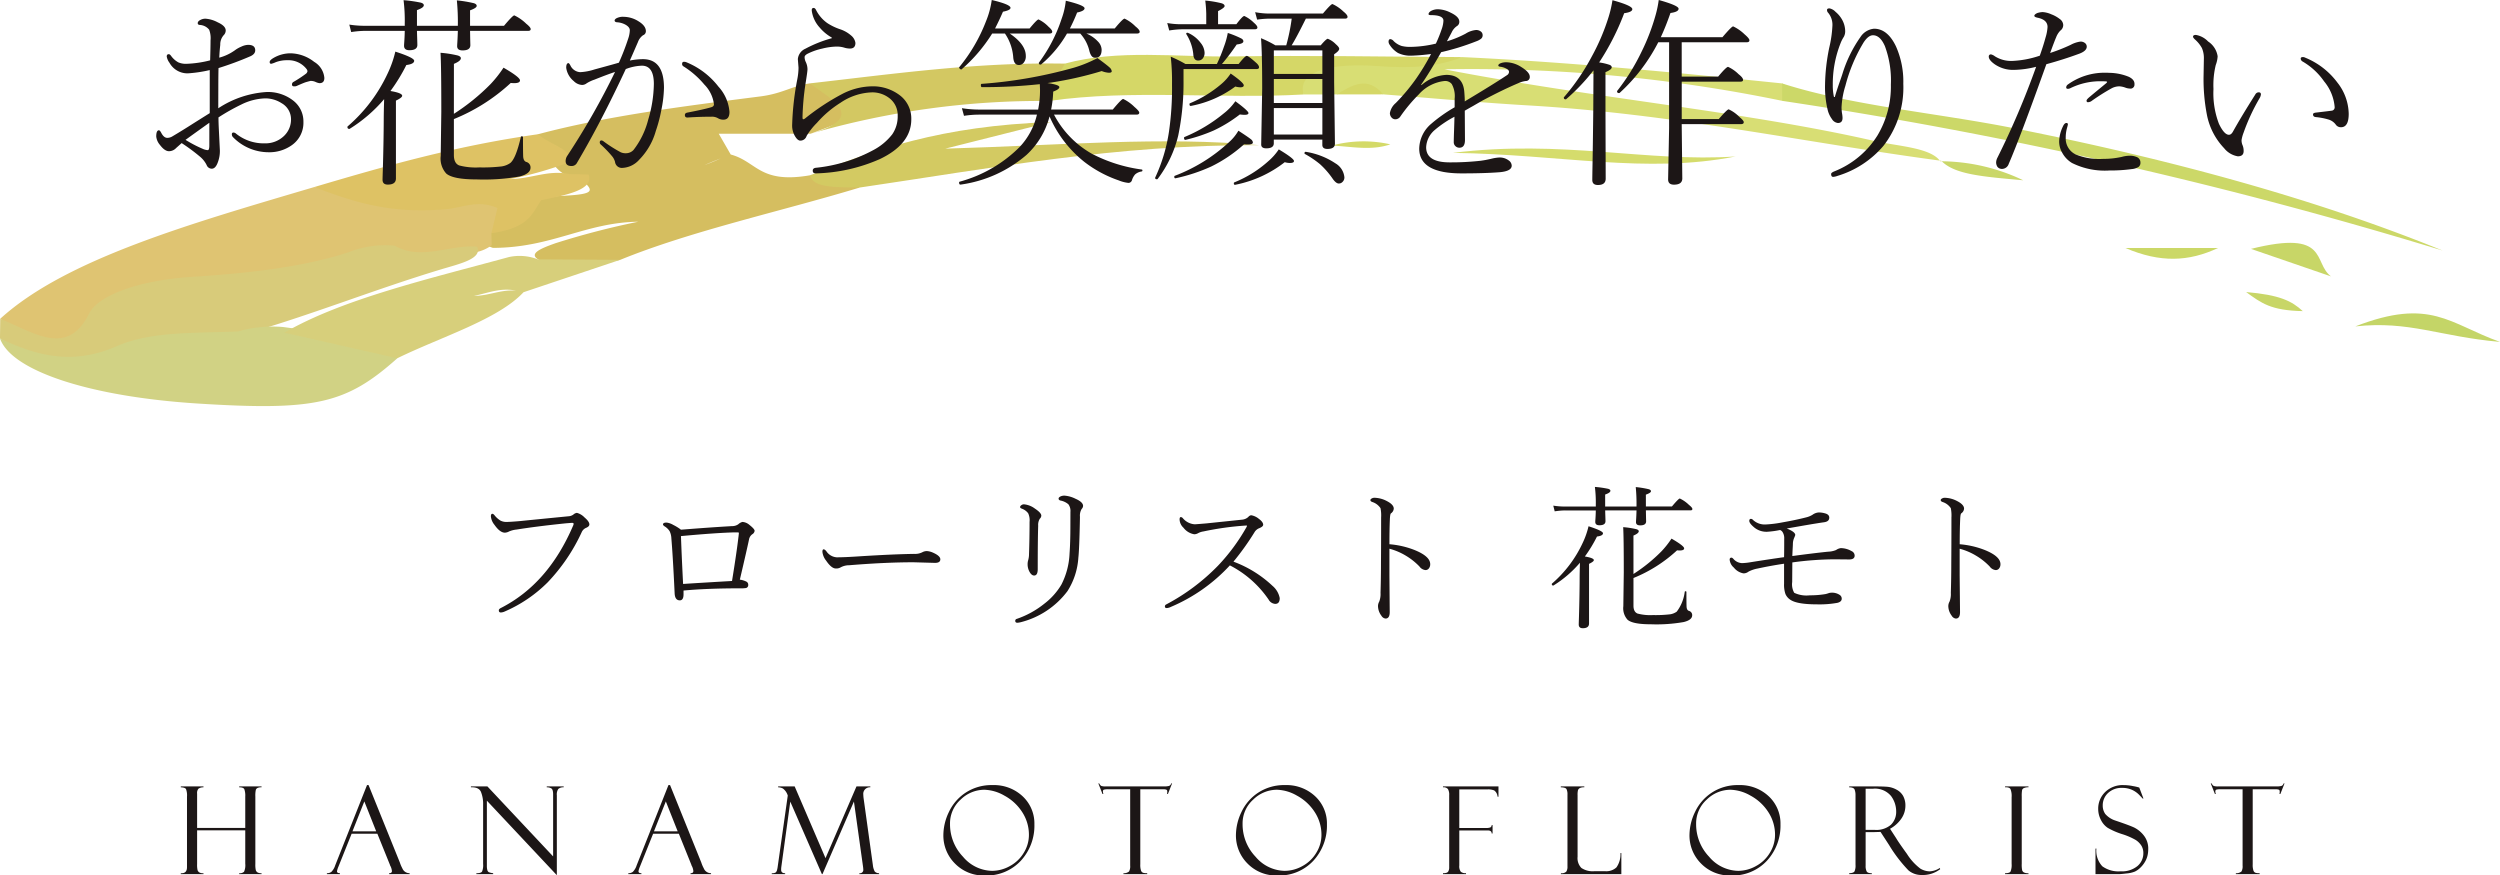 <svg xmlns="http://www.w3.org/2000/svg" width="369" height="129.222" viewBox="0 0 369 129.222"><g transform="translate(-1256 -692.98)"><g transform="translate(512.703 273.066)"><path d="M780.921,439.717c10.084-2.686,21.5-4.133,32.773-5.572,3.309-.423,4.576-1.52,7.322-1.928,9.99,3.57,9.992,3.763.08,7.44H807.557c.573.993,1.18,2.043,1.784,3.093-1.357.485-2.673.987-3.884,1.534,1.328-.5,2.547-1.042,3.724-1.6,4.01.992,4.282,4.412,11.849,3.1,2.365.655,5.722.634,7.3,1.822-11.769,3.56-24.844,6.385-35.329,10.666a37.619,37.619,0,0,1-10.366.6c-4.321-1.206-1.44-2.242.8-3.052a117.809,117.809,0,0,1,12.26-3.183c-7.868.116-12.772,3.847-21.475,3.866-1.386-.465-1.748-1.083-1.58-1.782,3.447-1.774,3.608-4.387,8.621-5.773,7.846-.252,8.385-.475,6.021-2.519a13.6,13.6,0,0,1-2.428-.734,5.47,5.47,0,0,1-1.823-1.748C782.746,442.5,779.037,441.342,780.921,439.717Z" transform="translate(41.83)" fill="#d5be60"/><path d="M815.811,454.342c.012.593.027,1.185.039,1.777a5.861,5.861,0,0,1-2.19.994,29.385,29.385,0,0,1-12.267.4,7.867,7.867,0,0,0-5.892.535,95.761,95.761,0,0,1-21.3,3.605c-7.768.58-12.461,2.3-15.061,5.211-1.614,1.8-2.908,4.007-8.494,3.99-5.292-.016-5.251-2.447-7.339-3.884,9.662-8.824,28.182-14.066,46.356-19.448,8.252.8,15.831,2.164,25.036,2.091C822.106,449.553,817.831,452.576,815.811,454.342Z" transform="translate(0.019)" fill="#dfc472"/><path d="M743.328,466.97c5.173,2.112,9.927,5.656,13.15-.818,1.216-2.443,6.725-4.841,15.377-5.392,7.9-.5,16.209-1.412,22.9-3.617a14.457,14.457,0,0,1,6.814-.961c3.9,2.256,8.123-.213,12.155.141.813,1.787-2.581,2.522-5.237,3.324-10.186,3.075-19.185,6.76-29.571,9.731-8.54-.237-14.867,1.643-21.433,3.562-8.926,2.608-10.922-.872-14.19-3.064Q743.312,468.423,743.328,466.97Z" transform="translate(0)" fill="#d8cb7a"/><path d="M743.3,469.876c5.013,2.356,10.439,4.123,17.28,1.118,5.059-2.222,11.611-1.88,17.872-2.159a18.071,18.071,0,0,1,6.625-.655c6.632.906,13.4,1.736,16.867,4.612-7.564,6.751-12.114,7.783-29.469,6.683C756.545,478.464,744.972,474.657,743.3,469.876Z" transform="translate(0)" fill="#d1d284"/><path d="M917.161,443.647c-20.322-2.711-39.447-6.918-60.941-8.173-7.188-.419-14.294-1.081-21.436-1.632-2.3-.9-4.6-.555-6.885.01l-4.855.005c-2.173-3.728-.323-4.971,8.657-5.017,4.981-.026,9.958.434,14.731-.5,16.01.757,31.646,2.282,47.247,3.887,1.457.857,1.59,1.713-.005,2.569a226.148,226.148,0,0,0-49.849-4.648c22.162,4.294,44.023,6.152,63.334,10.545,3.6.82,8.431.985,9.849,3.022Z" transform="translate(112.669)" fill="#d8de74"/><path d="M869.329,428.341c-3.564,1.4-7.261,1.712-12.454,1.329-6.8-.5-11.968.72-10.934,4.188-12.473.709-25.281-.8-37.6.959-4.01-2.183-2-3.93,2.345-5.51,7.832-2.152,16.6-.934,24.915-1.065C846.827,428.065,858.086,428.289,869.329,428.341Z" transform="translate(89.773)" fill="#d5d767"/><path d="M788.55,454.342c.3-1.253.6-2.507.889-3.719-2.823-1.277-5.12-.062-7.519.161-8.378.779-14.01-1.163-19.516-3.262,10.373-3.068,20.822-6.083,33.069-7.8,1.343,1.4,5.3,2.3,4.7,4.083a54.2,54.2,0,0,1-8.895,2.544c3.328-.067,5.593-1.383,8.8-.744l2.814.067c.8,2.244-3.154,3-6.989,3.792C794.564,451.371,794.195,453.53,788.55,454.342Z" transform="translate(27.279)" fill="#dec264"/><path d="M777.259,472.792l-16.673-3.775c8.57-4.965,21.186-7.9,33.137-11.161a7.448,7.448,0,0,1,4.282.339l12.143.071-14.374,4.819c-2.831-.982-4.853.035-7.217.505,2.617-.014,4.53-1.307,7.366-.58C792.169,467.069,783.743,469.617,777.259,472.792Z" transform="translate(24.682)" fill="#d7cf7b"/><path d="M799.848,447.6c-3.217-.075-6.865.144-7.3-1.822,9.536-3.733,19.3-7.3,35.541-7.845l-15.576,3.921c17.557-.51,31.841-1.823,46.336-.514C837.751,441.231,819.036,444.781,799.848,447.6Z" transform="translate(70.312)" fill="#d3ca62"/><path d="M830.158,429.307c-.85,1.832-3.134,3.56-2.345,5.51a122.476,122.476,0,0,0-35.191,4.84c8.49-2.5,3.137-4.966-.08-7.44C804.886,430.822,817.071,429.072,830.158,429.307Z" transform="translate(70.304)" fill="#d3c862"/><path d="M851.652,434.8c0-.856,0-1.713.005-2.569,10.135,3.264,22.771,4.341,34.079,6.585,23.427,4.651,44.787,10.5,63.4,18.081A672.7,672.7,0,0,0,851.652,434.8Z" transform="translate(154.691)" fill="#ccd868"/><path d="M873.361,443.009c-13.247,2.612-25.852-.32-41.733-.531C847.769,440.468,860.315,443.893,873.361,443.009Z" transform="translate(126.104)" fill="#d5dc6c"/><path d="M886.5,468.091c11.116-4.318,13.889-.375,21.356,2.288C898.876,469.588,894.5,467.22,886.5,468.091Z" transform="translate(204.441)" fill="#c4d567"/><path d="M880.157,456.649c11.633-2.908,9.1,2.046,11.811,4.062Z" transform="translate(195.386)" fill="#c8d667"/><path d="M886.192,456.52c-4.36,2.042-8.548,2.194-13.67,0Z" transform="translate(184.486)" fill="#cbd867"/><path d="M861.264,443.716a28.381,28.381,0,0,1,12.248,2.809c-5.926-.537-10.133-.835-12.094-2.878Z" transform="translate(168.413)" fill="#cad769"/><path d="M879.861,463.02c4.974.427,6.749,1.322,8.363,2.816C883.514,465.742,882.131,464.67,879.861,463.02Z" transform="translate(194.963)" fill="#c8d667"/><path d="M824.558,433.852c2.284-1.349,4.566-2.808,6.885-.01Z" transform="translate(116.011)" fill="#d5d767"/><path d="M824.271,441.4a17.943,17.943,0,0,1,8.635-.181C830.112,442.188,827.223,441.546,824.271,441.4Z" transform="translate(115.601)" fill="#d4da68"/></g><path d="M22.866-17.153a5.815,5.815,0,0,1,3.5,1.26,3.055,3.055,0,0,1,1.509,2.373q0,.776-.718.776a2.081,2.081,0,0,1-.6-.19,1.782,1.782,0,0,0-.688-.146q-.059,0-.688.176-.337.1-1.392.571a.908.908,0,0,1-.381.059q-.308,0-.308-.264a.408.408,0,0,1,.234-.4,18.081,18.081,0,0,0,1.846-1.216.611.611,0,0,0,.205-.366.709.709,0,0,0-.146-.322,3.383,3.383,0,0,0-2.8-1.289,4.686,4.686,0,0,0-1.743.293,3.56,3.56,0,0,1-.659.234q-.234,0-.234-.264t.571-.6A5,5,0,0,1,22.866-17.153ZM12.217-9.038a14.558,14.558,0,0,1,7.134-2.4,6.043,6.043,0,0,1,3.94,1.274,3.884,3.884,0,0,1,1.494,3.135A4.038,4.038,0,0,1,23.027-3.56a5.709,5.709,0,0,1-3.4,1.011A7.338,7.338,0,0,1,14.37-4.8a.575.575,0,0,1-.146-.425q0-.234.264-.234a.648.648,0,0,1,.366.176,6.522,6.522,0,0,0,4.233,1.421,3.939,3.939,0,0,0,2.842-1.1,3.342,3.342,0,0,0,1.025-2.476,2.718,2.718,0,0,0-1.377-2.344,4.448,4.448,0,0,0-2.461-.718,8.5,8.5,0,0,0-3.5.908,30.689,30.689,0,0,0-3.369,1.9q0,.747.059,1.86.073,1.45.088,1.816l.059,1.187a4.615,4.615,0,0,1-.293,1.743q-.337.967-.908.967A.818.818,0,0,1,10.5-.659a3.8,3.8,0,0,0-.937-1.2A27.39,27.39,0,0,0,6.812-3.9l-.806.718A1.47,1.47,0,0,1,4.951-2.7q-.645,0-1.348-.937a2.246,2.246,0,0,1-.542-1.23q0-.923.4-.923.146,0,.352.4.381.718.879.718a1.466,1.466,0,0,0,.776-.234Q6.885-5.742,8.6-6.841q1.978-1.245,2.358-1.479v-6.357a19.573,19.573,0,0,1-3.223.483A3.037,3.037,0,0,1,5.01-15.762a2.1,2.1,0,0,1-.4-.923q0-.337.308-.337.146,0,.322.234a3.259,3.259,0,0,0,1.069.967A2.8,2.8,0,0,0,7.5-15.6a16.344,16.344,0,0,0,3.516-.513q.059-1.919.059-2.944a3.481,3.481,0,0,0-.205-1.582,1.9,1.9,0,0,0-1.392-.7q-.293-.029-.293-.264,0-.278.41-.483a1.56,1.56,0,0,1,.732-.176,4.509,4.509,0,0,1,1.816.542q1.172.527,1.172,1.2a.975.975,0,0,1-.293.688A2.051,2.051,0,0,0,12.51-18.4q-.1.879-.146,1.89a7.12,7.12,0,0,0,2.3-1.084,4.393,4.393,0,0,1,.952-.542,2.605,2.605,0,0,1,1-.264q1.055,0,1.055.806,0,.557-.718.879a46.979,46.979,0,0,1-4.7,1.743q-.029,1.2-.029,2.959Q12.217-10.034,12.217-9.038ZM10.9-6.9q-.571.4-3.516,2.52A17.784,17.784,0,0,0,9.9-3.062a2.114,2.114,0,0,0,.762.205q.234,0,.234-.688Zm26.733-4.687q1.729.293,1.729.7,0,.278-.923.718V1.318q0,.908-1.2.908-.776,0-.776-.718,0-.161.044-1.509.117-4.028.132-7.324,0-1.011.059-3.062a21.7,21.7,0,0,1-5.083,4.38.13.13,0,0,1-.059.015q-.278,0-.278-.293a.127.127,0,0,1,.044-.088,23.244,23.244,0,0,0,5.918-7.852A15.66,15.66,0,0,0,38.35-17.4q2.783.894,2.783,1.348,0,.483-1.157.63A26.037,26.037,0,0,1,37.632-11.587ZM49.38-21.211h5.01q1.289-1.538,1.523-1.538a6.45,6.45,0,0,1,1.758,1.23q.659.527.659.791t-.381.264H49.38q.015.688.029,1.509.015.5.015.6,0,.776-1.143.776-.806,0-.806-.63,0-.059.015-.337.059-.864.088-1.919H41.543q.015.557.044,1.45.015.5.015.63,0,.776-1.172.776-.791,0-.791-.659,0-.059.015-.337.073-.908.088-1.86h-5.9a14.3,14.3,0,0,0-2.007.176l-.278-1.1a14.45,14.45,0,0,0,2.285.176h5.9v-.366a24.367,24.367,0,0,0-.176-3.413,19.734,19.734,0,0,1,2.563.366q.425.132.425.381,0,.366-1.011.718v2.314h6.035a33.318,33.318,0,0,0-.146-3.75,18.651,18.651,0,0,1,2.49.41q.439.132.439.4,0,.308-.981.659ZM46.992-8.218A31.032,31.032,0,0,0,52.4-12.6a17.506,17.506,0,0,0,1.919-2.432q2.432,1.406,2.432,1.875,0,.41-.864.41a4.808,4.808,0,0,1-.5-.029,27.532,27.532,0,0,1-8.394,5.332v5.317q0,1.2.776,1.523a9.517,9.517,0,0,0,2.974.293,24.022,24.022,0,0,0,3.3-.146,2.959,2.959,0,0,0,1.289-.513q.82-.688,1.538-3.809a.127.127,0,0,1,.146-.117q.176,0,.176.146,0,1.978.029,2.827.044.674.454.806a.83.83,0,0,1,.63.835q0,.923-1.655,1.318a30.184,30.184,0,0,1-6.328.425q-3.442,0-4.453-.864a3.3,3.3,0,0,1-.82-2.607l.088-6.519q0-6.812-.117-8.7a16.18,16.18,0,0,1,2.549.4q.454.146.454.4,0,.41-1.025.835ZM87.671-8.5q0,1.143-.894,1.143a1.491,1.491,0,0,1-.791-.205A1.757,1.757,0,0,0,85-7.793q-1.772,0-3.486.117h-.073q-.352,0-.352-.366,0-.278.337-.352,2.5-.483,3.53-.791.425-.117.425-.439a5,5,0,0,0-1.421-2.915,12.978,12.978,0,0,0-3.105-2.7.4.4,0,0,1-.176-.337q0-.322.264-.322a.942.942,0,0,1,.425.088,11.452,11.452,0,0,1,4.673,3.574A6.254,6.254,0,0,1,87.671-8.5ZM72.964-16.084a10.819,10.819,0,0,1,1.919-.205q3.12,0,3.12,4.233a17.829,17.829,0,0,1-.4,3.325A21.239,21.239,0,0,1,76.8-5.7a9.8,9.8,0,0,1-2.461,4.263,3.532,3.532,0,0,1-2.49,1.2,1.01,1.01,0,0,1-1.069-.879,2.12,2.12,0,0,0-.454-.864,17.262,17.262,0,0,0-1.685-1.743A.38.38,0,0,1,68.525-4q0-.293.264-.293a.636.636,0,0,1,.308.146,20.323,20.323,0,0,0,2.52,1.6,1.746,1.746,0,0,0,.776.146,1.53,1.53,0,0,0,1.113-.483,12.188,12.188,0,0,0,2.168-4.468,19.115,19.115,0,0,0,.835-5.273q0-2.7-1.772-2.7a7.264,7.264,0,0,0-2.373.5Q68.745-7.046,65.171-1a.873.873,0,0,1-.82.483q-.864,0-.864-.747a1.418,1.418,0,0,1,.264-.791A109.411,109.411,0,0,0,70.781-14.4q-1.084.352-3.062,1.143a5.19,5.19,0,0,0-1.143.542,1.122,1.122,0,0,1-.63.234,1.854,1.854,0,0,1-1.26-.571,3.06,3.06,0,0,1-1.113-1.963q0-.688.337-.688.088,0,.264.308A1.7,1.7,0,0,0,65.64-14.37a8.191,8.191,0,0,0,2.109-.4q3.076-.835,3.6-1a35.19,35.19,0,0,0,1.377-3.56,4.074,4.074,0,0,0,.234-1.23q0-.454-.645-.82a2.95,2.95,0,0,0-1.26-.352q-.337-.044-.337-.264,0-.146.234-.308a2.078,2.078,0,0,1,1.143-.234,4.182,4.182,0,0,1,2.168.674q1.069.659,1.069,1.45a.629.629,0,0,1-.425.6,2.129,2.129,0,0,0-.747,1Q73.213-16.626,72.964-16.084Zm29.81-3.3v-.088a6.6,6.6,0,0,1-1.787-1.479,4.582,4.582,0,0,1-1.172-2.5v-.073q0-.322.278-.322.205,0,.352.293a5.288,5.288,0,0,0,1.655,1.934,8.189,8.189,0,0,0,1.919.923,4.7,4.7,0,0,1,1.611.923,1.723,1.723,0,0,1,.63,1.084q0,.835-.806.835a2.954,2.954,0,0,1-.879-.146,3.773,3.773,0,0,0-1.069-.146,9.517,9.517,0,0,0-2.124.293,9.3,9.3,0,0,0-2.051.7q-.571.264-.571.557a1.68,1.68,0,0,0,.176.732,2.547,2.547,0,0,1,.249,1.069q0,.337-.308,2.227a39.094,39.094,0,0,0-.425,4.79q0,.366.088.366a.642.642,0,0,0,.278-.117,34.045,34.045,0,0,1,5.435-3.589,9.815,9.815,0,0,1,4.336-1.157,6.538,6.538,0,0,1,4.336,1.406,4.309,4.309,0,0,1,1.582,3.457q0,3.662-4.644,5.874a24.844,24.844,0,0,1-9.39,2.109H100.4q-.439,0-.439-.4,0-.366.454-.425a22.589,22.589,0,0,0,8.423-2.578,8.669,8.669,0,0,0,2.856-2.358,4.673,4.673,0,0,0,.806-2.739,3.156,3.156,0,0,0-1.274-2.637,4.088,4.088,0,0,0-2.563-.82,8.749,8.749,0,0,0-4.614,1.538A15.556,15.556,0,0,0,100.591-6.9a9.956,9.956,0,0,0-1.538,1.948.954.954,0,0,1-.923.688q-.41,0-.806-.688a3.048,3.048,0,0,1-.4-1.685,41.449,41.449,0,0,1,.762-6.709,9.234,9.234,0,0,0,.176-1.685l-.1-1.26a1.854,1.854,0,0,1,1.113-1.538A18.768,18.768,0,0,1,102.773-19.38Zm35.142-1.436h6.621q1.2-1.45,1.45-1.45a5.652,5.652,0,0,1,1.6,1.143q.63.5.63.791,0,.264-.4.264h-7.471a4.928,4.928,0,0,1,1.729,1.2A1.8,1.8,0,0,1,142.6-17.7q0,1.2-.908,1.2h-.1q-.527,0-.791-.967a5.771,5.771,0,0,0-1.362-2.607H137.49a16.946,16.946,0,0,1-3.809,4.556.119.119,0,0,1-.088.029q-.264,0-.264-.22a.158.158,0,0,1,.029-.088,22.4,22.4,0,0,0,3.325-6.416,11.031,11.031,0,0,0,.63-2.7q2.769.674,2.769,1.113,0,.4-1.1.63A25.586,25.586,0,0,1,137.915-20.815Zm-11.045,0h5.1q1.1-1.333,1.318-1.333a5.162,5.162,0,0,1,1.479,1.084q.542.469.542.732t-.4.264h-5.874q2.373,1.611,2.373,3.3a1.464,1.464,0,0,1-.352,1.055.866.866,0,0,1-.674.293q-.762,0-.835-1.2a7.105,7.105,0,0,0-1.216-3.442h-1.89a23.287,23.287,0,0,1-4.5,5.273.084.084,0,0,1-.059.029.328.328,0,0,1-.22-.117.28.28,0,0,1-.1-.176.059.059,0,0,1,.029-.059,24.364,24.364,0,0,0,3.926-6.724,12.82,12.82,0,0,0,.864-3.179q2.769.659,2.769,1.157,0,.352-1.113.571Q127.485-22.017,126.87-20.815Zm8.042,12.979a11.723,11.723,0,0,1-3.4,5.684,18.832,18.832,0,0,1-9.7,4.38q-.249.044-.249-.308a.114.114,0,0,1,.073-.117A19.85,19.85,0,0,0,130.5-3.325,10.393,10.393,0,0,0,133.052-8.1h-8.613a14.6,14.6,0,0,0-2.153.176l-.308-1.128a16.311,16.311,0,0,0,2.432.205h8.818a14.709,14.709,0,0,0,.278-2.944l-.029-.806a76.784,76.784,0,0,1-8.54.439q-.161,0-.161-.293,0-.19.1-.19a68.256,68.256,0,0,0,13.579-2.373,19.09,19.09,0,0,0,3.53-1.436q1.377,1.011,1.743,1.348a.951.951,0,0,1,.366.586q0,.234-.41.234a3.308,3.308,0,0,1-1.069-.249,52.408,52.408,0,0,1-8.013,1.772q1.758.249,1.758.6,0,.322-.908.659a15.843,15.843,0,0,1-.308,2.651h9.1q1.3-1.567,1.538-1.567a6.054,6.054,0,0,1,1.655,1.172q.718.615.718.85,0,.293-.41.293H135.571a14.168,14.168,0,0,0,5.61,5.786A22.321,22.321,0,0,0,148.521,0a.115.115,0,0,1,.1.132.14.14,0,0,1-.132.161,1.842,1.842,0,0,0-.952.439,2.363,2.363,0,0,0-.454.82.547.547,0,0,1-.513.425,5.15,5.15,0,0,1-1.436-.366,17.7,17.7,0,0,1-5.039-2.7A17.374,17.374,0,0,1,134.912-7.837Zm23.13-13.608v-1.509a19.249,19.249,0,0,0-.146-1.978,14.953,14.953,0,0,1,2.446.41q.41.146.41.4t-.967.747v1.934h2.7q.923-1.216,1.172-1.216a5.074,5.074,0,0,1,1.421,1q.513.439.513.7t-.4.264H154.409a13.17,13.17,0,0,0-1.831.176l-.293-1.1a11.413,11.413,0,0,0,2.095.176Zm11.807,3.12a28.183,28.183,0,0,0,.806-3.94H167.5a13.588,13.588,0,0,0-1.948.146l-.293-1.1a11.423,11.423,0,0,0,2.212.205h7.793q1.187-1.406,1.406-1.406a5.868,5.868,0,0,1,1.626,1.113q.6.483.6.776,0,.264-.381.264h-5.771q-1.377,2.783-2.095,3.94h4.292q.82-.967,1.04-.967a3.353,3.353,0,0,1,1.172.791q.513.439.513.688,0,.322-.747.806v4.1l.117,9.1q0,.776-1.113.776-.747,0-.747-.6v-.776h-7.163v.542q0,.747-1.113.747-.747,0-.747-.571l.146-8.232q0-5.317-.176-7.456a15.782,15.782,0,0,1,2.124,1.055Zm5.332,4.219v-3.472h-7.163v3.472Zm-7.163.747v3.545h7.163v-3.545Zm0,4.292v3.911h7.163V-9.067Zm-8.408-6.5a23.952,23.952,0,0,0,1.04-2.549,11.563,11.563,0,0,0,.571-2.036,14.224,14.224,0,0,1,1.978.806q.322.176.322.425,0,.366-.981.469a33.973,33.973,0,0,1-2.183,2.886h2.461q.952-1.2,1.2-1.2t1.333.967q.483.41.483.718,0,.264-.41.264H154.688v1.567a38.581,38.581,0,0,1-.776,8.218,17.242,17.242,0,0,1-3.032,6.416.139.139,0,0,1-.117.059q-.264,0-.264-.205a.13.13,0,0,1,.015-.059,24.611,24.611,0,0,0,2.021-6.724,44.817,44.817,0,0,0,.454-7.017,32.772,32.772,0,0,0-.19-4.087,18.064,18.064,0,0,1,2.183,1.084ZM172.617-2.285a.114.114,0,0,1-.073-.117q0-.234.22-.205a10.887,10.887,0,0,1,4.351,1.7,2.675,2.675,0,0,1,1.318,2.051.9.9,0,0,1-.278.688.73.73,0,0,1-.557.234q-.381,0-.864-.659a12.2,12.2,0,0,0-1.89-2.183A13.872,13.872,0,0,0,172.617-2.285ZM155.1-19.98a.13.13,0,0,1-.015-.059q0-.146.176-.146a.276.276,0,0,1,.088.015,4.691,4.691,0,0,1,1.89,1.509,2.445,2.445,0,0,1,.557,1.406,1.28,1.28,0,0,1-.322.923.885.885,0,0,1-.63.249q-.674,0-.718-.981A6.737,6.737,0,0,0,155.1-19.98Zm.7,10.591q-.234.044-.234-.264a.124.124,0,0,1,.088-.132,17.417,17.417,0,0,0,4.556-2.783,7.275,7.275,0,0,0,1.436-1.6q1.934,1.348,1.934,1.743,0,.293-.513.293a2.947,2.947,0,0,1-.732-.117A16.015,16.015,0,0,1,155.8-9.39Zm6.519,11.646q-.205.029-.205-.22a.135.135,0,0,1,.088-.146,16.975,16.975,0,0,0,4.937-3.062,8.659,8.659,0,0,0,1.611-1.8q2.241,1.348,2.241,1.714,0,.293-.615.293a2.857,2.857,0,0,1-.747-.117A17.319,17.319,0,0,1,162.319,2.256ZM155-4.38q-.234.044-.234-.293a.124.124,0,0,1,.088-.132,22.867,22.867,0,0,0,5.771-3.472,8.118,8.118,0,0,0,1.714-1.8q1.934,1.421,1.934,1.743,0,.264-.571.264a5.329,5.329,0,0,1-.7-.059,20.286,20.286,0,0,1-3.867,2.373A24.292,24.292,0,0,1,155-4.38ZM153.53,1.289q-.205.044-.205-.22a.135.135,0,0,1,.088-.146,24.626,24.626,0,0,0,7.969-4.937,6.8,6.8,0,0,0,1.406-1.714q1.494.967,1.86,1.274a.671.671,0,0,1,.278.454q0,.308-.718.308-.264,0-.586-.029A20.909,20.909,0,0,1,158.8-.454,25.472,25.472,0,0,1,153.53,1.289Zm37.69-18.34a28.347,28.347,0,0,1-2.886.249,4.217,4.217,0,0,1-1.992-.4,3.8,3.8,0,0,1-1.245-1.23.869.869,0,0,1-.146-.41q0-.4.264-.4a.72.72,0,0,1,.483.278,2.939,2.939,0,0,0,1.2.732,5.114,5.114,0,0,0,1.318.132,16.77,16.77,0,0,0,3.721-.483,20.627,20.627,0,0,0,.908-2.285,4.088,4.088,0,0,0,.205-1.1q0-.82-1.86-.82-.337,0-.337-.146,0-.234.337-.454a2.1,2.1,0,0,1,1.1-.264,4.313,4.313,0,0,1,1.787.483q1.318.615,1.318,1.348a.719.719,0,0,1-.366.659,2.289,2.289,0,0,0-.776.952q-.176.337-.688,1.289a14.753,14.753,0,0,0,2.754-1.128,3.451,3.451,0,0,1,1.538-.542,1.113,1.113,0,0,1,.747.249.668.668,0,0,1,.234.5.658.658,0,0,1-.234.542,2.426,2.426,0,0,1-.718.381,35.745,35.745,0,0,1-5.171,1.6q-1.772,3.105-2.959,4.8l.059.059a6.024,6.024,0,0,1,3.662-1.509q2.534,0,2.666,2.681.059.718.059,1.23,4.307-2.578,6.211-3.853a.623.623,0,0,0,.322-.513.481.481,0,0,0-.264-.381,2.447,2.447,0,0,0-1.055-.366q-.264-.044-.264-.176,0-.22.41-.366a2.41,2.41,0,0,1,.791-.117,4.269,4.269,0,0,1,2.212.718q1.23.762,1.23,1.421a.579.579,0,0,1-.6.63,3.605,3.605,0,0,0-.894.234q-2.358.981-5.464,2.637-.469.264-1.377.791-.937.527-1.26.718l.029,4.321q0,1.143-.82,1.143a.818.818,0,0,1-.6-.249.76.76,0,0,1-.234-.557q0-.5.044-1.729t.059-2.036a15.93,15.93,0,0,0-2.9,1.948A3.534,3.534,0,0,0,190.5-3.281q0,2.227,3.472,2.227a39.721,39.721,0,0,0,4.541-.234,15.485,15.485,0,0,0,1.641-.308,6.016,6.016,0,0,1,1.143-.176,2.165,2.165,0,0,1,1.377.425.962.962,0,0,1,.454.776q0,.806-1.743.967-2.2.176-5.669.176-6.24,0-6.24-3.662a4.944,4.944,0,0,1,1.743-3.633,21.949,21.949,0,0,1,3.486-2.461v-1.26a3.646,3.646,0,0,0-.425-2.168,1.234,1.234,0,0,0-1.04-.454,5.92,5.92,0,0,0-3.823,1.978,23.675,23.675,0,0,0-2.7,3.223.9.9,0,0,1-.762.454.749.749,0,0,1-.586-.293.952.952,0,0,1-.22-.63,2.511,2.511,0,0,1,.864-1.479,28.738,28.738,0,0,0,3.032-3.633A33.566,33.566,0,0,0,191.221-17.051Zm33.911-2.476h9.1q1.362-1.6,1.582-1.6a6.265,6.265,0,0,1,1.685,1.172q.718.615.718.879,0,.293-.4.293h-9.595v5.068H233.6q1.2-1.436,1.465-1.436a5.37,5.37,0,0,1,1.553,1.084q.659.513.659.835,0,.264-.381.264h-8.672v5.522h5.464q1.245-1.436,1.465-1.436a5.191,5.191,0,0,1,1.567,1.113q.659.542.659.776,0,.293-.4.293h-8.76l.088,8.013q0,.923-1.23.923-.864,0-.864-.776l.146-7.559V-18.779h-1.6a26.3,26.3,0,0,1-5.7,7.471.1.1,0,0,1-.073.029q-.308,0-.308-.264a.142.142,0,0,1,.029-.073,30.792,30.792,0,0,0,3.545-5.684,31.078,31.078,0,0,0,2.124-5.522,15.97,15.97,0,0,0,.454-2.2q2.93.82,2.93,1.289t-1.2.63Q225.879-21.138,225.132-19.526Zm-9.1,3.721a8.247,8.247,0,0,1,1.567.366q.293.132.293.352,0,.337-.923.718v5.186L217,1.348q0,.937-1.143.938-.835,0-.835-.747,0-.176.015-1.23.073-3.794.132-9.419l.029-5.522a29.449,29.449,0,0,1-4.028,4.248.1.1,0,0,1-.073.029q-.278,0-.278-.264a.059.059,0,0,1,.029-.059,32.332,32.332,0,0,0,4.116-6.035,31.508,31.508,0,0,0,2.461-5.786A16.831,16.831,0,0,0,218-24.99q2.93.806,2.93,1.318,0,.439-1.2.6A36.984,36.984,0,0,1,216.035-15.806Zm34.79,5.1q.205-.718.571-1.8.454-1.289.542-1.582a19.179,19.179,0,0,1,2.666-5.464,2.68,2.68,0,0,1,2.007-1.23q1.992,0,3.237,2.607a12.743,12.743,0,0,1,1.084,5.522,14.03,14.03,0,0,1-2.915,9.141,14.312,14.312,0,0,1-6.8,4.453,2.492,2.492,0,0,1-.63.146q-.308,0-.308-.425,0-.19.454-.381a13.294,13.294,0,0,0,6.4-5.332,14.054,14.054,0,0,0,1.963-7.485,14.492,14.492,0,0,0-.879-5.669q-.7-1.611-1.758-1.611-.718,0-1.436,1.143a23.743,23.743,0,0,0-2.637,6.313,12.422,12.422,0,0,0-.571,3.208,7.851,7.851,0,0,0,.059.791,4.088,4.088,0,0,1,.088.747q0,.747-.688.747a1.181,1.181,0,0,1-.879-.586,3.762,3.762,0,0,1-.615-1.3,14.282,14.282,0,0,1-.4-3.721,28.9,28.9,0,0,1,.63-5.552,17.2,17.2,0,0,0,.454-3.12,2.774,2.774,0,0,0-.615-1.978.579.579,0,0,1-.176-.425q0-.234.366-.234a1.675,1.675,0,0,1,.894.513,4.066,4.066,0,0,1,.879,1.011,3.537,3.537,0,0,1,.542,1.86,1.7,1.7,0,0,1-.205.82,5.113,5.113,0,0,0-.483.952,16.347,16.347,0,0,0-1.143,6.182,7.551,7.551,0,0,0,.176,1.743ZM282.6-17.2a26.46,26.46,0,0,0,3.032-1.2,4.143,4.143,0,0,1,1.45-.483,1.018,1.018,0,0,1,.645.205.667.667,0,0,1,.278.542q0,.615-1.055,1.025-2.329.864-4.907,1.567Q278.159-4.673,276.489-.835a1.059,1.059,0,0,1-.967.747.855.855,0,0,1-.688-.293,1.19,1.19,0,0,1-.205-.674,1.615,1.615,0,0,1,.146-.6,120.219,120.219,0,0,0,5.757-13.506,14.261,14.261,0,0,1-3.208.454,4.775,4.775,0,0,1-2.915-.835q-.864-.615-.864-1.113a.3.3,0,0,1,.337-.337,1.5,1.5,0,0,1,.557.278,4.5,4.5,0,0,0,2.563.688,14.471,14.471,0,0,0,4.072-.776q.527-1.479.85-2.681a6.54,6.54,0,0,0,.293-1.553q0-1.055-1.436-1.362-.513-.1-.513-.293t.425-.4a3.009,3.009,0,0,1,.806-.146,3.688,3.688,0,0,1,1.26.322,4.743,4.743,0,0,1,1.26.7,1.135,1.135,0,0,1,.513.864,1.015,1.015,0,0,1-.425.85,2.845,2.845,0,0,0-.63,1.011Q283.315-19.146,282.6-17.2Zm2.49,11.074a5.37,5.37,0,0,0-.19,1.465A2.6,2.6,0,0,0,286.421-2.2a9.214,9.214,0,0,0,4,.63,12.4,12.4,0,0,0,2.754-.293,4.791,4.791,0,0,1,1.23-.176,2.537,2.537,0,0,1,.923.176.858.858,0,0,1,.6.835.748.748,0,0,1-.293.659,2.334,2.334,0,0,1-1,.308,23.293,23.293,0,0,1-3.267.205A10.87,10.87,0,0,1,285.82-.967,3.971,3.971,0,0,1,284.4-2.446a3.33,3.33,0,0,1-.469-1.67,5.354,5.354,0,0,1,.542-2.212q.234-.542.542-.542.205,0,.205.234A5.278,5.278,0,0,1,285.088-6.123ZM290.83-12.7q.176-.146.176-.22t-.205-.088q-.205-.015-.469-.015a10.016,10.016,0,0,0-4.79,1.04.845.845,0,0,1-.322.073q-.249,0-.249-.205a.545.545,0,0,1,.234-.425,9.271,9.271,0,0,1,5.669-1.743q.234,0,.513.015a7.815,7.815,0,0,1,2.827.586q.879.425.835,1.1a.589.589,0,0,1-.718.63,1.979,1.979,0,0,1-.659-.146,3.082,3.082,0,0,0-.806-.176h-.146a2.456,2.456,0,0,0-1.025.278,31.107,31.107,0,0,0-3.032,1.919,1.01,1.01,0,0,1-.483.146q-.205,0-.205-.249,0-.117.278-.381Q288.618-10.884,290.83-12.7Zm28.755-3.677q0-.22.337-.22a.65.65,0,0,1,.293.073A11.167,11.167,0,0,1,325-12.832a7.642,7.642,0,0,1,1.67,4.614q0,1.978-1.143,1.978a.9.9,0,0,1-.776-.4,2.063,2.063,0,0,0-1-.718,9.811,9.811,0,0,0-1.948-.381q-.4-.044-.4-.4,0-.22.454-.264,1.758-.205,2.285-.278a.49.49,0,0,0,.454-.542,6.8,6.8,0,0,0-1.553-3.779,9.923,9.923,0,0,0-3.164-2.93A.518.518,0,0,1,319.585-16.377ZM310.3-1.948a3.28,3.28,0,0,1-2.021-1.2,9.855,9.855,0,0,1-2.549-4.98,27.677,27.677,0,0,1-.483-5.728l.044-2.461A3.712,3.712,0,0,0,305-17.93,4.7,4.7,0,0,0,303.97-19.2q-.278-.264-.278-.4,0-.264.425-.264a3.223,3.223,0,0,1,1.8.967,3.169,3.169,0,0,1,1.406,2.183,4.2,4.2,0,0,1-.278,1.289,12.617,12.617,0,0,0-.337,3.545,12.626,12.626,0,0,0,.806,5.127q.776,1.626,1.479,1.626.337,0,.6-.483,1.23-2.212,3.281-5.449a.587.587,0,0,1,.5-.337q.337,0,.337.308a1.349,1.349,0,0,1-.176.527,29.363,29.363,0,0,0-2.373,5.1,5.463,5.463,0,0,0-.308,1.113,1.778,1.778,0,0,0,.117.688,2.2,2.2,0,0,1,.19.938Q311.162-1.948,310.3-1.948Z" transform="translate(1276 718)" fill="#1c1616"/><path d="M10.2-6.46H3.094v4.977a3.616,3.616,0,0,0,.066.9.663.663,0,0,0,.246.325,1.108,1.108,0,0,0,.628.132V0H.686V-.132Q1.6-.07,1.6-1.019V-11.427a2.648,2.648,0,0,0-.145-1.124q-.145-.237-.769-.263v-.132H4.034v.132a1.272,1.272,0,0,0-.747.211.983.983,0,0,0-.193.721V-6.82H10.2v-4.632a2.845,2.845,0,0,0-.136-1.077q-.136-.286-.76-.286v-.132h3.3v.132a1.407,1.407,0,0,0-.583.092.493.493,0,0,0-.261.285,3.982,3.982,0,0,0-.07.984V-1.52a3.753,3.753,0,0,0,.07.953.653.653,0,0,0,.244.312,1.085,1.085,0,0,0,.6.123V0h-3.3V-.132a.905.905,0,0,0,.716-.219,2.3,2.3,0,0,0,.18-1.185Zm19.5.5h-3.8l-1.96,4.887a2.846,2.846,0,0,0-.2.65q0,.29.431.29V0H22.25V-.132a1.085,1.085,0,0,0,.65-.189,2.378,2.378,0,0,0,.58-.98L28.172-13.14H28.4L33.021-1.707a4.926,4.926,0,0,0,.355.831,1.148,1.148,0,0,0,1.083.743V0H31.435V-.132q.413,0,.413-.325a2.122,2.122,0,0,0-.2-.7.293.293,0,0,1-.062-.114q-.018-.088-.026-.088Zm-3.675-.36h3.5l-1.749-4.412ZM54.7-12.946h2.5v.132a1.147,1.147,0,0,0-.791.242,1.414,1.414,0,0,0-.22.945V.158l-10.327-11v9.573a2.39,2.39,0,0,0,.07.676.511.511,0,0,0,.2.3,2.305,2.305,0,0,0,.659.158V0H44.316V-.132q.668,0,.831-.237A2.416,2.416,0,0,0,45.309-1.5v-8.757a4.7,4.7,0,0,0-.321-1.88q-.321-.729-1.481-.676v-.132h2.435l9.7,10.332v-9.137q0-.738-.264-.9a1.272,1.272,0,0,0-.677-.163ZM74.2-5.959H70.4l-1.96,4.887a2.846,2.846,0,0,0-.2.65q0,.29.431.29V0H66.742V-.132a1.085,1.085,0,0,0,.65-.189,2.378,2.378,0,0,0,.58-.98L72.664-13.14H72.9L77.513-1.707a4.926,4.926,0,0,0,.355.831,1.148,1.148,0,0,0,1.083.743V0H75.927V-.132q.413,0,.413-.325a2.122,2.122,0,0,0-.2-.7.293.293,0,0,1-.062-.114q-.018-.088-.026-.088Zm-3.675-.36h3.5l-1.749-4.412Zm29.891-6.627h2.044v.132a.966.966,0,0,0-1.036,1.082,4.782,4.782,0,0,0,.053.607l1.361,9.807a2.524,2.524,0,0,0,.277.938.873.873,0,0,0,.637.249V0H100.84V-.132a.5.5,0,0,0,.582-.559,4.718,4.718,0,0,0-.053-.515l-1.329-9.508L95.4,0h-.088L90.645-10.7,89.332-1.134a3.145,3.145,0,0,0-.035.5q0,.506.592.506V0H87.912V-.132a.981.981,0,0,0,.576-.11.717.717,0,0,0,.2-.352,3.336,3.336,0,0,0,.105-.541l1.481-10.458a2,2,0,0,0-.723-1.046,1.589,1.589,0,0,0-.7-.176v-.132h2.441L95.846-2.357Zm20.075-.193a6.181,6.181,0,0,1,4.456,1.657,5.488,5.488,0,0,1,1.731,4.135,7.639,7.639,0,0,1-2,5.37A6.877,6.877,0,0,1,119.355.2a5.882,5.882,0,0,1-4.4-1.758,5.828,5.828,0,0,1-1.714-4.219,7.955,7.955,0,0,1,.826-3.41,6.926,6.926,0,0,1,2.487-2.852A6.953,6.953,0,0,1,120.489-13.14ZM120.437-.483a5.412,5.412,0,0,0,2.637-.716,5.325,5.325,0,0,0,2.048-1.973,5,5,0,0,0,.747-2.584,6.112,6.112,0,0,0-1.006-3.419,7.149,7.149,0,0,0-2.61-2.408,6.29,6.29,0,0,0-2.966-.87A5.028,5.028,0,0,0,115.792-11a4.707,4.707,0,0,0-1.569,3.6,6.922,6.922,0,0,0,1.916,4.834A5.736,5.736,0,0,0,120.437-.483ZM147-13.395l-.615,1.564h-.132a1.62,1.62,0,0,0,.035-.378.247.247,0,0,0-.145-.259,1.352,1.352,0,0,0-.46-.057h-3.376V-1.449a2.66,2.66,0,0,0,.11.935.533.533,0,0,0,.3.316,2.029,2.029,0,0,0,.611.066V0h-3.507V-.132a1.2,1.2,0,0,0,.826-.255,1.55,1.55,0,0,0,.167-.878v-11.26h-3.236a2.218,2.218,0,0,0-.64.057q-.149.057-.149.286a1.39,1.39,0,0,0,.07.352h-.132l-.615-1.564h.132a.775.775,0,0,0,.311.382,2.064,2.064,0,0,0,.662.066h8.59a2.872,2.872,0,0,0,.733-.066.529.529,0,0,0,.329-.382Zm16.669.255a6.181,6.181,0,0,1,4.456,1.657,5.488,5.488,0,0,1,1.731,4.135,7.639,7.639,0,0,1-2,5.37A6.877,6.877,0,0,1,162.538.2a5.882,5.882,0,0,1-4.4-1.758,5.828,5.828,0,0,1-1.714-4.219,7.955,7.955,0,0,1,.826-3.41,6.926,6.926,0,0,1,2.487-2.852A6.953,6.953,0,0,1,163.672-13.14ZM163.619-.483a5.412,5.412,0,0,0,2.637-.716A5.325,5.325,0,0,0,168.3-3.173a5,5,0,0,0,.747-2.584,6.112,6.112,0,0,0-1.006-3.419,7.149,7.149,0,0,0-2.61-2.408,6.29,6.29,0,0,0-2.966-.87A5.028,5.028,0,0,0,158.974-11a4.707,4.707,0,0,0-1.569,3.6,6.922,6.922,0,0,0,1.916,4.834A5.736,5.736,0,0,0,163.619-.483Zm23.365-12.331v-.132h8.191v1.521h-.132v-.062a.072.072,0,0,1-.018-.053,1.181,1.181,0,0,0-.492-.817,2.375,2.375,0,0,0-.967-.149h-4.175v5.7h3.886a1.98,1.98,0,0,0,.684-.079.384.384,0,0,0,.211-.352h.132v1.239h-.132q0-.448-.579-.448h-4.2v5.161a1.35,1.35,0,0,0,.224.939,1.114,1.114,0,0,0,.769.211V0h-3.4V-.132q.6,0,.756-.228A1.115,1.115,0,0,0,187.9-1V-11.646a1.64,1.64,0,0,0-.185-.909A.848.848,0,0,0,186.984-12.814ZM204.391,0V-.132a.994.994,0,0,0,.787-.228,1.289,1.289,0,0,0,.18-.782V-11.734a1.746,1.746,0,0,0-.141-.813q-.141-.25-.844-.268v-.132h3.472v.132a1.341,1.341,0,0,0-.677.123.6.6,0,0,0-.255.29,2.8,2.8,0,0,0-.062.756v9.088a2.07,2.07,0,0,0,.562,1.648,2.986,2.986,0,0,0,1.922.479h1.58a2.2,2.2,0,0,0,1.672-.562,3.337,3.337,0,0,0,.592-2.118h.132V0Zm26.223-13.14a6.181,6.181,0,0,1,4.456,1.657A5.488,5.488,0,0,1,236.8-7.348a7.639,7.639,0,0,1-2,5.37A6.877,6.877,0,0,1,229.481.2a5.882,5.882,0,0,1-4.4-1.758,5.828,5.828,0,0,1-1.714-4.219,7.955,7.955,0,0,1,.826-3.41,6.926,6.926,0,0,1,2.487-2.852A6.953,6.953,0,0,1,230.615-13.14ZM230.562-.483A5.412,5.412,0,0,0,233.2-1.2a5.325,5.325,0,0,0,2.048-1.973,5,5,0,0,0,.747-2.584,6.112,6.112,0,0,0-1.006-3.419,7.149,7.149,0,0,0-2.61-2.408,6.29,6.29,0,0,0-2.966-.87A5.028,5.028,0,0,0,225.917-11a4.707,4.707,0,0,0-1.569,3.6,6.922,6.922,0,0,0,1.916,4.834A5.736,5.736,0,0,0,230.562-.483Zm16.379-12.331v-.132h3.674q1.4,0,2.021.062a3.455,3.455,0,0,1,1.279.409,2.381,2.381,0,0,1,.989.941,2.93,2.93,0,0,1,.334,1.456,3.34,3.34,0,0,1-.593,1.878,4.829,4.829,0,0,1-1.675,1.508l.914,1.405q.3.527,1.587,2.31A8.114,8.114,0,0,0,257.462-.8a2.8,2.8,0,0,0,1.362.391,3.02,3.02,0,0,0,1.494-.5l.053.176a4.19,4.19,0,0,1-2.74.861A2.942,2.942,0,0,1,255.7-.542a21,21,0,0,1-2.812-3.652.05.05,0,0,1-.018-.035l-1.3-2-1.154.035h-1.048v4.95a1.735,1.735,0,0,0,.157.856q.157.259.757.259V0h-3.34V-.132q.624-.026.778-.263a2,2,0,0,0,.154-.966V-11.646a2.251,2.251,0,0,0-.132-.83Q247.609-12.806,246.941-12.814Zm2.426.211V-6.53h1.356a3.289,3.289,0,0,0,2.378-.756,2.65,2.65,0,0,0,.775-1.986,3.832,3.832,0,0,0-.762-2.263,3.074,3.074,0,0,0-2.681-1.068Zm24.035-.343v.132a1.346,1.346,0,0,0-.567.079.507.507,0,0,0-.369.307,4.705,4.705,0,0,0-.057.957v9.934a4.124,4.124,0,0,0,.066.988.593.593,0,0,0,.255.3,1.357,1.357,0,0,0,.672.119V0h-3.454V-.132q.65,0,.809-.25a2.543,2.543,0,0,0,.158-1.137v-9.837a2.669,2.669,0,0,0-.176-1.208q-.176-.285-.791-.25v-.132Zm16.353.167.615,1.617-.105.018q0-.009-.488-.519a3.469,3.469,0,0,0-1.116-.787,3.486,3.486,0,0,0-1.419-.277,2.882,2.882,0,0,0-2.1.76,2.47,2.47,0,0,0-.778,1.833,2.145,2.145,0,0,0,.365,1.244,3.316,3.316,0,0,0,1.524.992q1.993.672,2.728,1.01a4.2,4.2,0,0,1,1.416,1.146,3.1,3.1,0,0,1,.682,2.072,4.022,4.022,0,0,1-.123,1.005,3.348,3.348,0,0,1-.4.922,4.017,4.017,0,0,1-.655.808,3.034,3.034,0,0,1-.778.553,4.183,4.183,0,0,1-1.248.285q-.853.1-1.125.1h-3.454V-3.762h.132a3.347,3.347,0,0,0,.879,2.61,4.057,4.057,0,0,0,2.681.738A3.6,3.6,0,0,0,289.5-1.2a2.458,2.458,0,0,0,.857-1.881,2.079,2.079,0,0,0-.3-1.138,2.807,2.807,0,0,0-.835-.826,10.032,10.032,0,0,0-2.029-.869,10.753,10.753,0,0,1-2.087-.912A2.987,2.987,0,0,1,284.095-8a3.464,3.464,0,0,1-.4-1.6,3.4,3.4,0,0,1,1.033-2.52,3.694,3.694,0,0,1,2.711-1.019,7.28,7.28,0,0,1,1.406.149,6.855,6.855,0,0,1,.844.193A.156.156,0,0,0,289.754-12.779Zm21.442-.615-.615,1.564h-.132a1.62,1.62,0,0,0,.035-.378.247.247,0,0,0-.145-.259,1.352,1.352,0,0,0-.46-.057H306.5V-1.449a2.66,2.66,0,0,0,.11.935.533.533,0,0,0,.3.316,2.029,2.029,0,0,0,.611.066V0h-3.507V-.132a1.2,1.2,0,0,0,.826-.255,1.55,1.55,0,0,0,.167-.878v-11.26h-3.236a2.218,2.218,0,0,0-.64.057q-.149.057-.149.286a1.39,1.39,0,0,0,.07.352h-.132l-.615-1.564h.132a.775.775,0,0,0,.311.382,2.064,2.064,0,0,0,.662.066H310a2.872,2.872,0,0,0,.733-.066.529.529,0,0,0,.329-.382Z" transform="translate(1282 822)" fill="#1c1616"/><path d="M6.761-13.982q.539,0,2.089-.135.281-.034,7.042-.7a1.347,1.347,0,0,0,.73-.247.96.96,0,0,1,.528-.258,2.438,2.438,0,0,1,1.134.685q.708.6.708,1.022,0,.3-.483.505a1.228,1.228,0,0,0-.64.618,27.149,27.149,0,0,1-5.031,7.423A20.38,20.38,0,0,1,6.525-.775a1.562,1.562,0,0,1-.6.157q-.3,0-.3-.326,0-.191.348-.359Q12.926-4.863,16.6-13.454a.682.682,0,0,0,.067-.247q0-.146-.225-.146-.067,0-.9.067-4.178.427-7.289.921a3.745,3.745,0,0,0-1.112.281,1.434,1.434,0,0,1-.618.18q-.73,0-1.539-1.157a2.284,2.284,0,0,1-.528-1.258q0-.371.225-.371.135,0,.326.236a3.326,3.326,0,0,0,.876.775A1.889,1.889,0,0,0,6.761-13.982ZM32.51-12.836q4.211-.337,7.513-.528a1.607,1.607,0,0,0,.943-.27,1.414,1.414,0,0,1,.618-.348,1.736,1.736,0,0,1,1.033.438q.764.6.764.876a.666.666,0,0,1-.348.505,1.232,1.232,0,0,0-.483.8q-.337,1.595-1.348,5.9a2.949,2.949,0,0,1,.966.292.5.5,0,0,1,.27.46.44.44,0,0,1-.326.483,4.907,4.907,0,0,1-.9.045q-4.773,0-8.322.326v.55q0,.9-.55.9-.719,0-.764-1.056-.27-5.649-.483-8.1a2.642,2.642,0,0,0-.258-1.056,2.25,2.25,0,0,0-.752-.719q-.225-.157-.225-.27,0-.281.528-.281a2.532,2.532,0,0,1,.988.348A6.434,6.434,0,0,1,32.51-12.836Zm7.536,7.569q.674-4.144.966-6.626.045-.371.045-.438,0-.112-.157-.112h-.416q-2.774.067-7.974.55.1,2.841.314,7.064Q35.217-4.986,40.046-5.267Zm30.747-3.2q0,.528-.786.528l-3.167-.09q-4.133,0-9.5.438a2.672,2.672,0,0,0-1.235.3,1.29,1.29,0,0,1-.741.18q-.64,0-1.426-1.157a2.52,2.52,0,0,1-.55-1.3q0-.371.18-.371t.416.3A1.979,1.979,0,0,0,55.5-8.76q1.157,0,3.178-.135,5.11-.326,8.254-.371A2.4,2.4,0,0,0,68.12-9.5a1.419,1.419,0,0,1,.7-.18,2.569,2.569,0,0,1,.876.225Q70.792-8.973,70.792-8.468Zm13.171-5.525a2.488,2.488,0,0,0-.2-1.258,1.974,1.974,0,0,0-.9-.674q-.3-.112-.3-.247,0-.168.236-.314a.618.618,0,0,1,.314-.1,3.166,3.166,0,0,1,1.617.618q.966.64.966,1.056a.656.656,0,0,1-.225.46,1.728,1.728,0,0,0-.236,1.022q-.067,2.066-.067,6.413,0,.943-.528.943-.382,0-.685-.55a2.273,2.273,0,0,1-.281-1.123,1.979,1.979,0,0,1,.09-.606,3.357,3.357,0,0,0,.112-.685Q83.963-11.545,83.963-13.993Zm6.031-1.46a1.66,1.66,0,0,0-.3-1.134,2.512,2.512,0,0,0-1.146-.55q-.3-.067-.3-.292,0-.18.3-.326a1.365,1.365,0,0,1,.55-.112,4.356,4.356,0,0,1,1.64.46q1.123.494,1.123,1.056a.7.7,0,0,1-.213.46,1.9,1.9,0,0,0-.247,1.146q-.09,4.773-.236,6.031a10.389,10.389,0,0,1-1.606,4.941,12.425,12.425,0,0,1-6.94,4.6A3.678,3.678,0,0,1,82.178.9q-.326,0-.326-.281a.282.282,0,0,1,.225-.292,13.436,13.436,0,0,0,4.088-2.257,9.877,9.877,0,0,0,2.5-2.808,11.019,11.019,0,0,0,1.2-4.571q.124-1.64.124-4.2ZM114.059-8.12a17.016,17.016,0,0,1,5.75,3.56,3.141,3.141,0,0,1,1.078,1.819q0,.854-.663.854a1.193,1.193,0,0,1-.966-.618,15.455,15.455,0,0,0-5.728-5.065,25.134,25.134,0,0,1-8.692,6.121,1.694,1.694,0,0,1-.618.18q-.281,0-.281-.236a.319.319,0,0,1,.18-.292,30.52,30.52,0,0,0,7.659-5.728,28.557,28.557,0,0,0,4.167-5.626.8.8,0,0,0,.112-.258q0-.045-.112-.045a43.906,43.906,0,0,0-6.323.876,2.33,2.33,0,0,0-.786.258,1.16,1.16,0,0,1-.573.157,2.526,2.526,0,0,1-1.583-.966,1.743,1.743,0,0,1-.573-1.224q0-.348.2-.348a.484.484,0,0,1,.3.191,2.507,2.507,0,0,0,1.729.876q.157,0,1.741-.135l5.267-.55a1.559,1.559,0,0,0,.9-.393.669.669,0,0,1,.427-.258,2.412,2.412,0,0,1,1.134.528q.64.472.64.876,0,.27-.573.505a1.4,1.4,0,0,0-.719.618A38.861,38.861,0,0,1,114.059-8.12Zm23.02-2.572a12.975,12.975,0,0,1,3.65.831q2.37.943,2.37,2.111a.95.95,0,0,1-.247.685.628.628,0,0,1-.438.191,1.258,1.258,0,0,1-.9-.528,9.518,9.518,0,0,0-2.044-1.617,9.229,9.229,0,0,0-2.392-1.011v3.908l.045,5.436q0,.966-.618.966a.813.813,0,0,1-.606-.416,2.41,2.41,0,0,1-.505-1.4,1.357,1.357,0,0,1,.18-.685,3.077,3.077,0,0,0,.191-1.292q.067-2.111.067-4.47.022-2.269.022-6.648a5.43,5.43,0,0,0-.09-1.381,2.314,2.314,0,0,0-1.235-.921q-.258-.1-.258-.27,0-.146.225-.258a.777.777,0,0,1,.348-.09,4.1,4.1,0,0,1,1.887.505q.988.517.988,1.1a.927.927,0,0,1-.416.7q-.124.1-.157.854Q137.079-12.915,137.079-10.691Zm28.847,1.808q1.325.225,1.325.539,0,.213-.708.55v8.8q0,.7-.921.7-.6,0-.6-.55,0-.124.034-1.157.09-3.088.1-5.615,0-.775.045-2.347a16.635,16.635,0,0,1-3.9,3.358.1.1,0,0,1-.045.011q-.213,0-.213-.225a.1.1,0,0,1,.034-.067,17.82,17.82,0,0,0,4.537-6.02,12.006,12.006,0,0,0,.854-2.437q2.134.685,2.134,1.033,0,.371-.887.483A19.962,19.962,0,0,1,165.926-8.883Zm9.007-7.378h3.841q.988-1.179,1.168-1.179a4.945,4.945,0,0,1,1.348.943q.505.4.505.606t-.292.2h-6.57q.011.528.022,1.157.011.382.011.46,0,.6-.876.6-.618,0-.618-.483,0-.045.011-.258.045-.663.067-1.471h-4.627q.011.427.034,1.112.011.382.011.483,0,.6-.9.6-.606,0-.606-.505,0-.045.011-.258.056-.7.067-1.426h-4.526a10.964,10.964,0,0,0-1.539.135l-.213-.842a11.078,11.078,0,0,0,1.752.135h4.526v-.281a18.681,18.681,0,0,0-.135-2.617,15.129,15.129,0,0,1,1.965.281q.326.1.326.292,0,.281-.775.55v1.774h4.627a25.542,25.542,0,0,0-.112-2.875,14.3,14.3,0,0,1,1.909.314q.337.1.337.3,0,.236-.752.505ZM173.1-6.3a23.791,23.791,0,0,0,4.144-3.358,13.421,13.421,0,0,0,1.471-1.864q1.864,1.078,1.864,1.438,0,.314-.663.314a3.686,3.686,0,0,1-.382-.022A21.108,21.108,0,0,1,173.1-5.705v4.077q0,.921.6,1.168a7.3,7.3,0,0,0,2.28.225A18.417,18.417,0,0,0,178.5-.348a2.268,2.268,0,0,0,.988-.393,6.074,6.074,0,0,0,1.179-2.92.1.1,0,0,1,.112-.09q.135,0,.135.112,0,1.516.022,2.167.034.517.348.618a.636.636,0,0,1,.483.64q0,.708-1.269,1.011a23.141,23.141,0,0,1-4.852.326q-2.639,0-3.414-.663a2.532,2.532,0,0,1-.629-2l.067-5q0-5.222-.09-6.671a12.4,12.4,0,0,1,1.954.3q.348.112.348.3,0,.314-.786.64Zm23.447-2.65q3.178-.427,5.267-.64a3.414,3.414,0,0,0,1.19-.247,1.552,1.552,0,0,1,.7-.281,3.268,3.268,0,0,1,1.583.438.742.742,0,0,1,.46.663q0,.573-.809.573l-2.179-.022a47.541,47.541,0,0,0-6.21.46l-.022,2.9a2.527,2.527,0,0,0,.3,1.583,4.182,4.182,0,0,0,2.3.371,13.621,13.621,0,0,0,2.3-.18,3.466,3.466,0,0,0,.438-.124,1.275,1.275,0,0,1,.382-.079,2.028,2.028,0,0,1,1.292.326.647.647,0,0,1,.3.55q0,.46-.64.618a14.929,14.929,0,0,1-2.976.225q-2.987,0-3.976-.685a1.9,1.9,0,0,1-.719-.854,4.224,4.224,0,0,1-.2-1.494V-7.816q-1.954.292-3.886.708a4.694,4.694,0,0,0-1.359.46,1.191,1.191,0,0,1-.741.258,2.33,2.33,0,0,1-1.426-.854,1.733,1.733,0,0,1-.618-1.168q0-.3.281-.3.09,0,.247.157a1.763,1.763,0,0,0,1.292.651,8.616,8.616,0,0,0,1.28-.135q3.268-.517,4.93-.741.022-.786.022-2.718a1.678,1.678,0,0,0-.258-1.011.744.744,0,0,0-.359-.281,13.27,13.27,0,0,1-1.887.258,2.836,2.836,0,0,1-1.842-.573q-.809-.651-.809-1.033,0-.3.258-.3a.493.493,0,0,1,.314.18,2.538,2.538,0,0,0,1.842.651,17.472,17.472,0,0,0,2.561-.326q1.875-.326,3.448-.73a3.214,3.214,0,0,0,.9-.371,1.731,1.731,0,0,1,.943-.348,3.344,3.344,0,0,1,.921.135q.618.168.618.629,0,.584-.786.685-.955.135-2.853.46l-2.639.46q1.258.494,1.258.966a4.04,4.04,0,0,1-.18.46,2.335,2.335,0,0,0-.168.775q0,.2-.045.955Q196.56-9.31,196.549-8.951Zm24.7-1.741a12.975,12.975,0,0,1,3.65.831q2.37.943,2.37,2.111a.95.95,0,0,1-.247.685.628.628,0,0,1-.438.191,1.258,1.258,0,0,1-.9-.528,9.518,9.518,0,0,0-2.044-1.617,9.229,9.229,0,0,0-2.392-1.011v3.908L221.3-.685q0,.966-.618.966a.813.813,0,0,1-.606-.416,2.41,2.41,0,0,1-.505-1.4,1.357,1.357,0,0,1,.18-.685,3.077,3.077,0,0,0,.191-1.292q.067-2.111.067-4.47.022-2.269.022-6.648a5.43,5.43,0,0,0-.09-1.381,2.314,2.314,0,0,0-1.235-.921q-.258-.1-.258-.27,0-.146.225-.258a.777.777,0,0,1,.348-.09,4.1,4.1,0,0,1,1.887.505q.988.517.988,1.1a.927.927,0,0,1-.416.7q-.124.1-.157.854Q221.254-12.915,221.254-10.691Z" transform="translate(1324 784)" fill="#1c1616"/></g></svg>